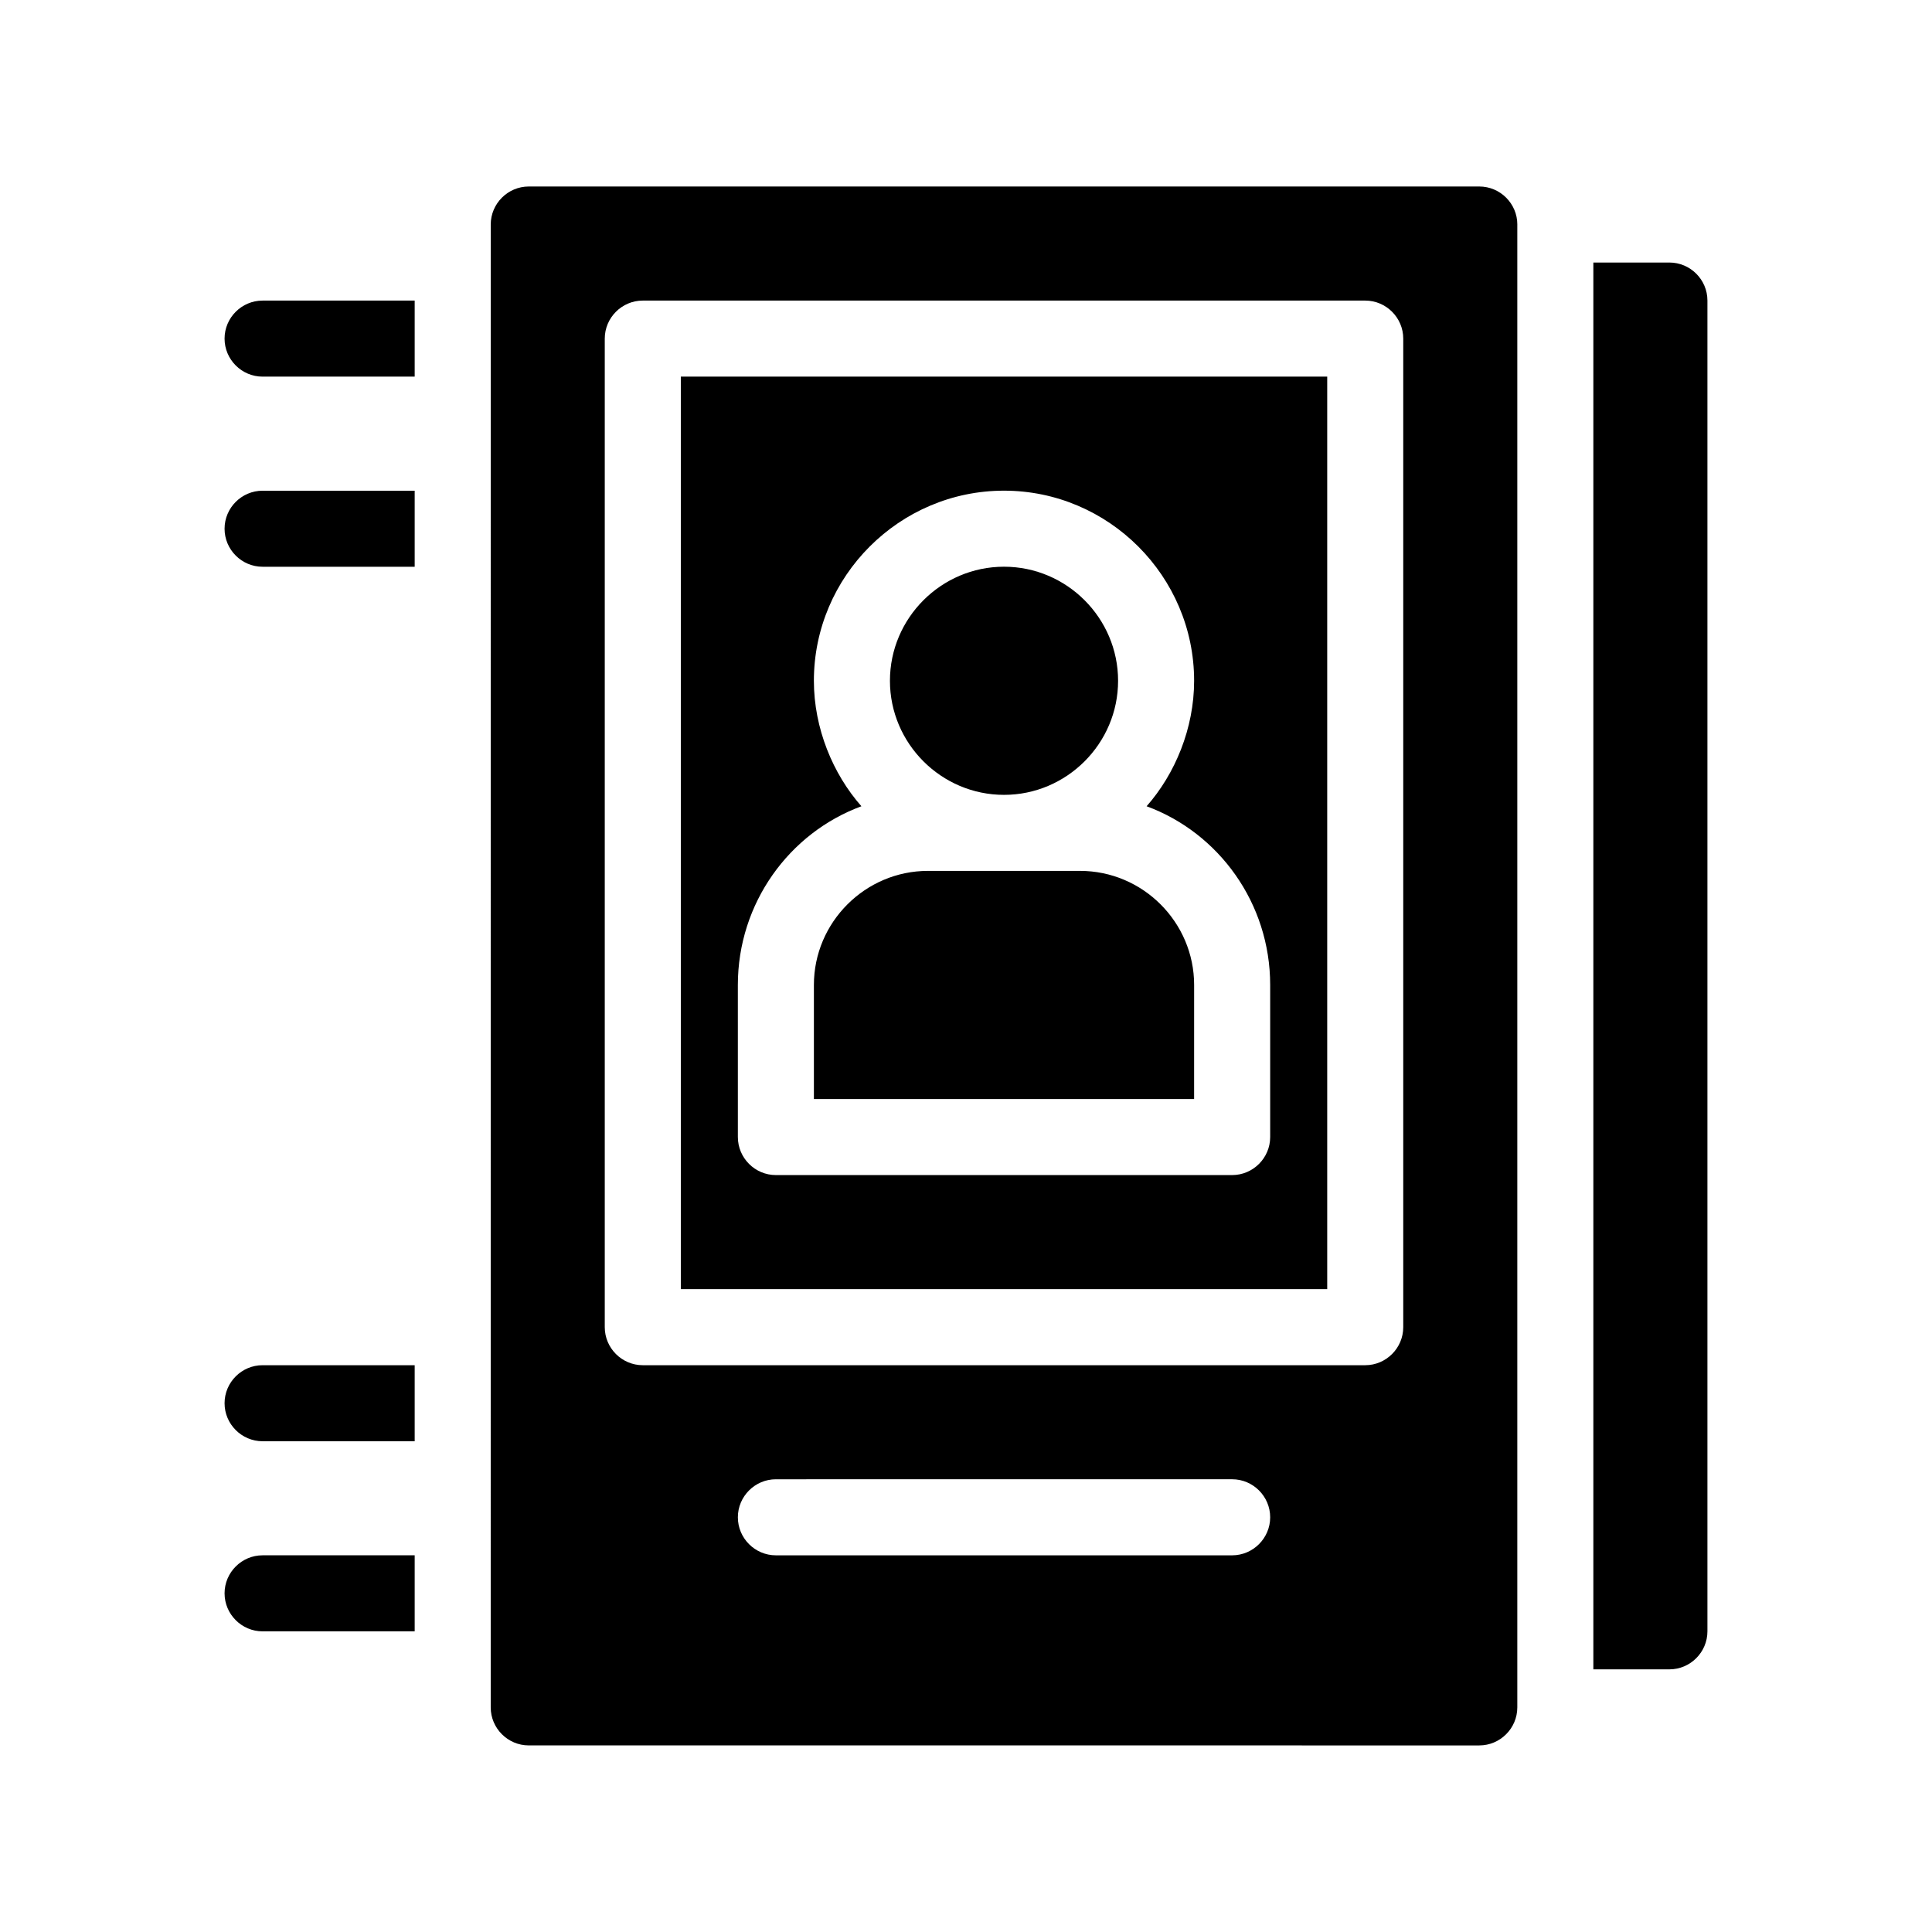 <?xml version="1.0" encoding="UTF-8"?>
<!-- Uploaded to: SVG Repo, www.svgrepo.com, Generator: SVG Repo Mixer Tools -->
<svg fill="#000000" width="800px" height="800px" version="1.1" viewBox="144 144 512 512" xmlns="http://www.w3.org/2000/svg">
 <path d="m213.59 223.66h40.305v20.152h-40.305c-5.543 0-10.078-4.535-10.078-10.078 0-5.539 4.535-10.074 10.078-10.074zm-10.078 60.457c0 5.543 4.535 10.078 10.078 10.078h40.305v-20.152h-40.305c-5.543 0-10.078 4.535-10.078 10.074zm0 231.75c0 5.543 4.535 10.078 10.078 10.078h40.305v-20.152h-40.305c-5.543-0.004-10.078 4.531-10.078 10.074zm0 50.379c0 5.543 4.535 10.078 10.078 10.078h40.305v-20.152h-40.305c-5.543 0-10.078 4.535-10.078 10.074zm342.59-362.74v392.97c0 5.543-4.535 10.078-10.078 10.078l-251.9-0.004c-5.543 0-10.078-4.535-10.078-10.078l0.004-392.97c0-5.543 4.535-10.078 10.078-10.078h251.91c5.539 0.004 10.07 4.539 10.07 10.078zm-65.492 342.59c0-5.543-4.535-10.078-10.078-10.078l-120.91 0.004c-5.543 0-10.078 4.535-10.078 10.078s4.535 10.078 10.078 10.078h120.91c5.543-0.004 10.078-4.539 10.078-10.082zm35.266-312.36c0-5.543-4.535-10.078-10.078-10.078h-191.45c-5.543 0-10.078 4.535-10.078 10.078v261.98c0 5.543 4.535 10.078 10.078 10.078h191.45c5.543 0 10.078-4.535 10.078-10.078zm-191.45 10.074h171.3v241.83h-171.3zm15.117 201.52c0 5.543 4.535 10.078 10.078 10.078h120.91c5.543 0 10.078-4.535 10.078-10.078v-40.305c0-21.664-13.602-40.305-32.746-47.359 7.551-8.562 12.59-20.652 12.59-33.25 0-27.711-22.672-50.383-50.383-50.383-27.711 0-50.383 22.672-50.383 50.383 0 12.594 5.039 24.688 12.594 33.25-19.141 7.055-32.742 25.695-32.742 47.359zm70.531-90.684c16.625 0 30.23-13.602 30.23-30.23 0-16.625-13.602-30.23-30.23-30.23-16.625 0-30.23 13.602-30.23 30.23 0.004 16.629 13.605 30.23 30.23 30.23zm50.383 50.379c0-16.625-13.602-30.23-30.23-30.23h-40.305c-16.625 0-30.23 13.602-30.23 30.23v30.23h100.76zm125.95-191.45h-20.152v372.82h20.152c5.543 0 10.078-4.535 10.078-10.078v-352.67c0-5.539-4.535-10.074-10.078-10.074z"/>
</svg>